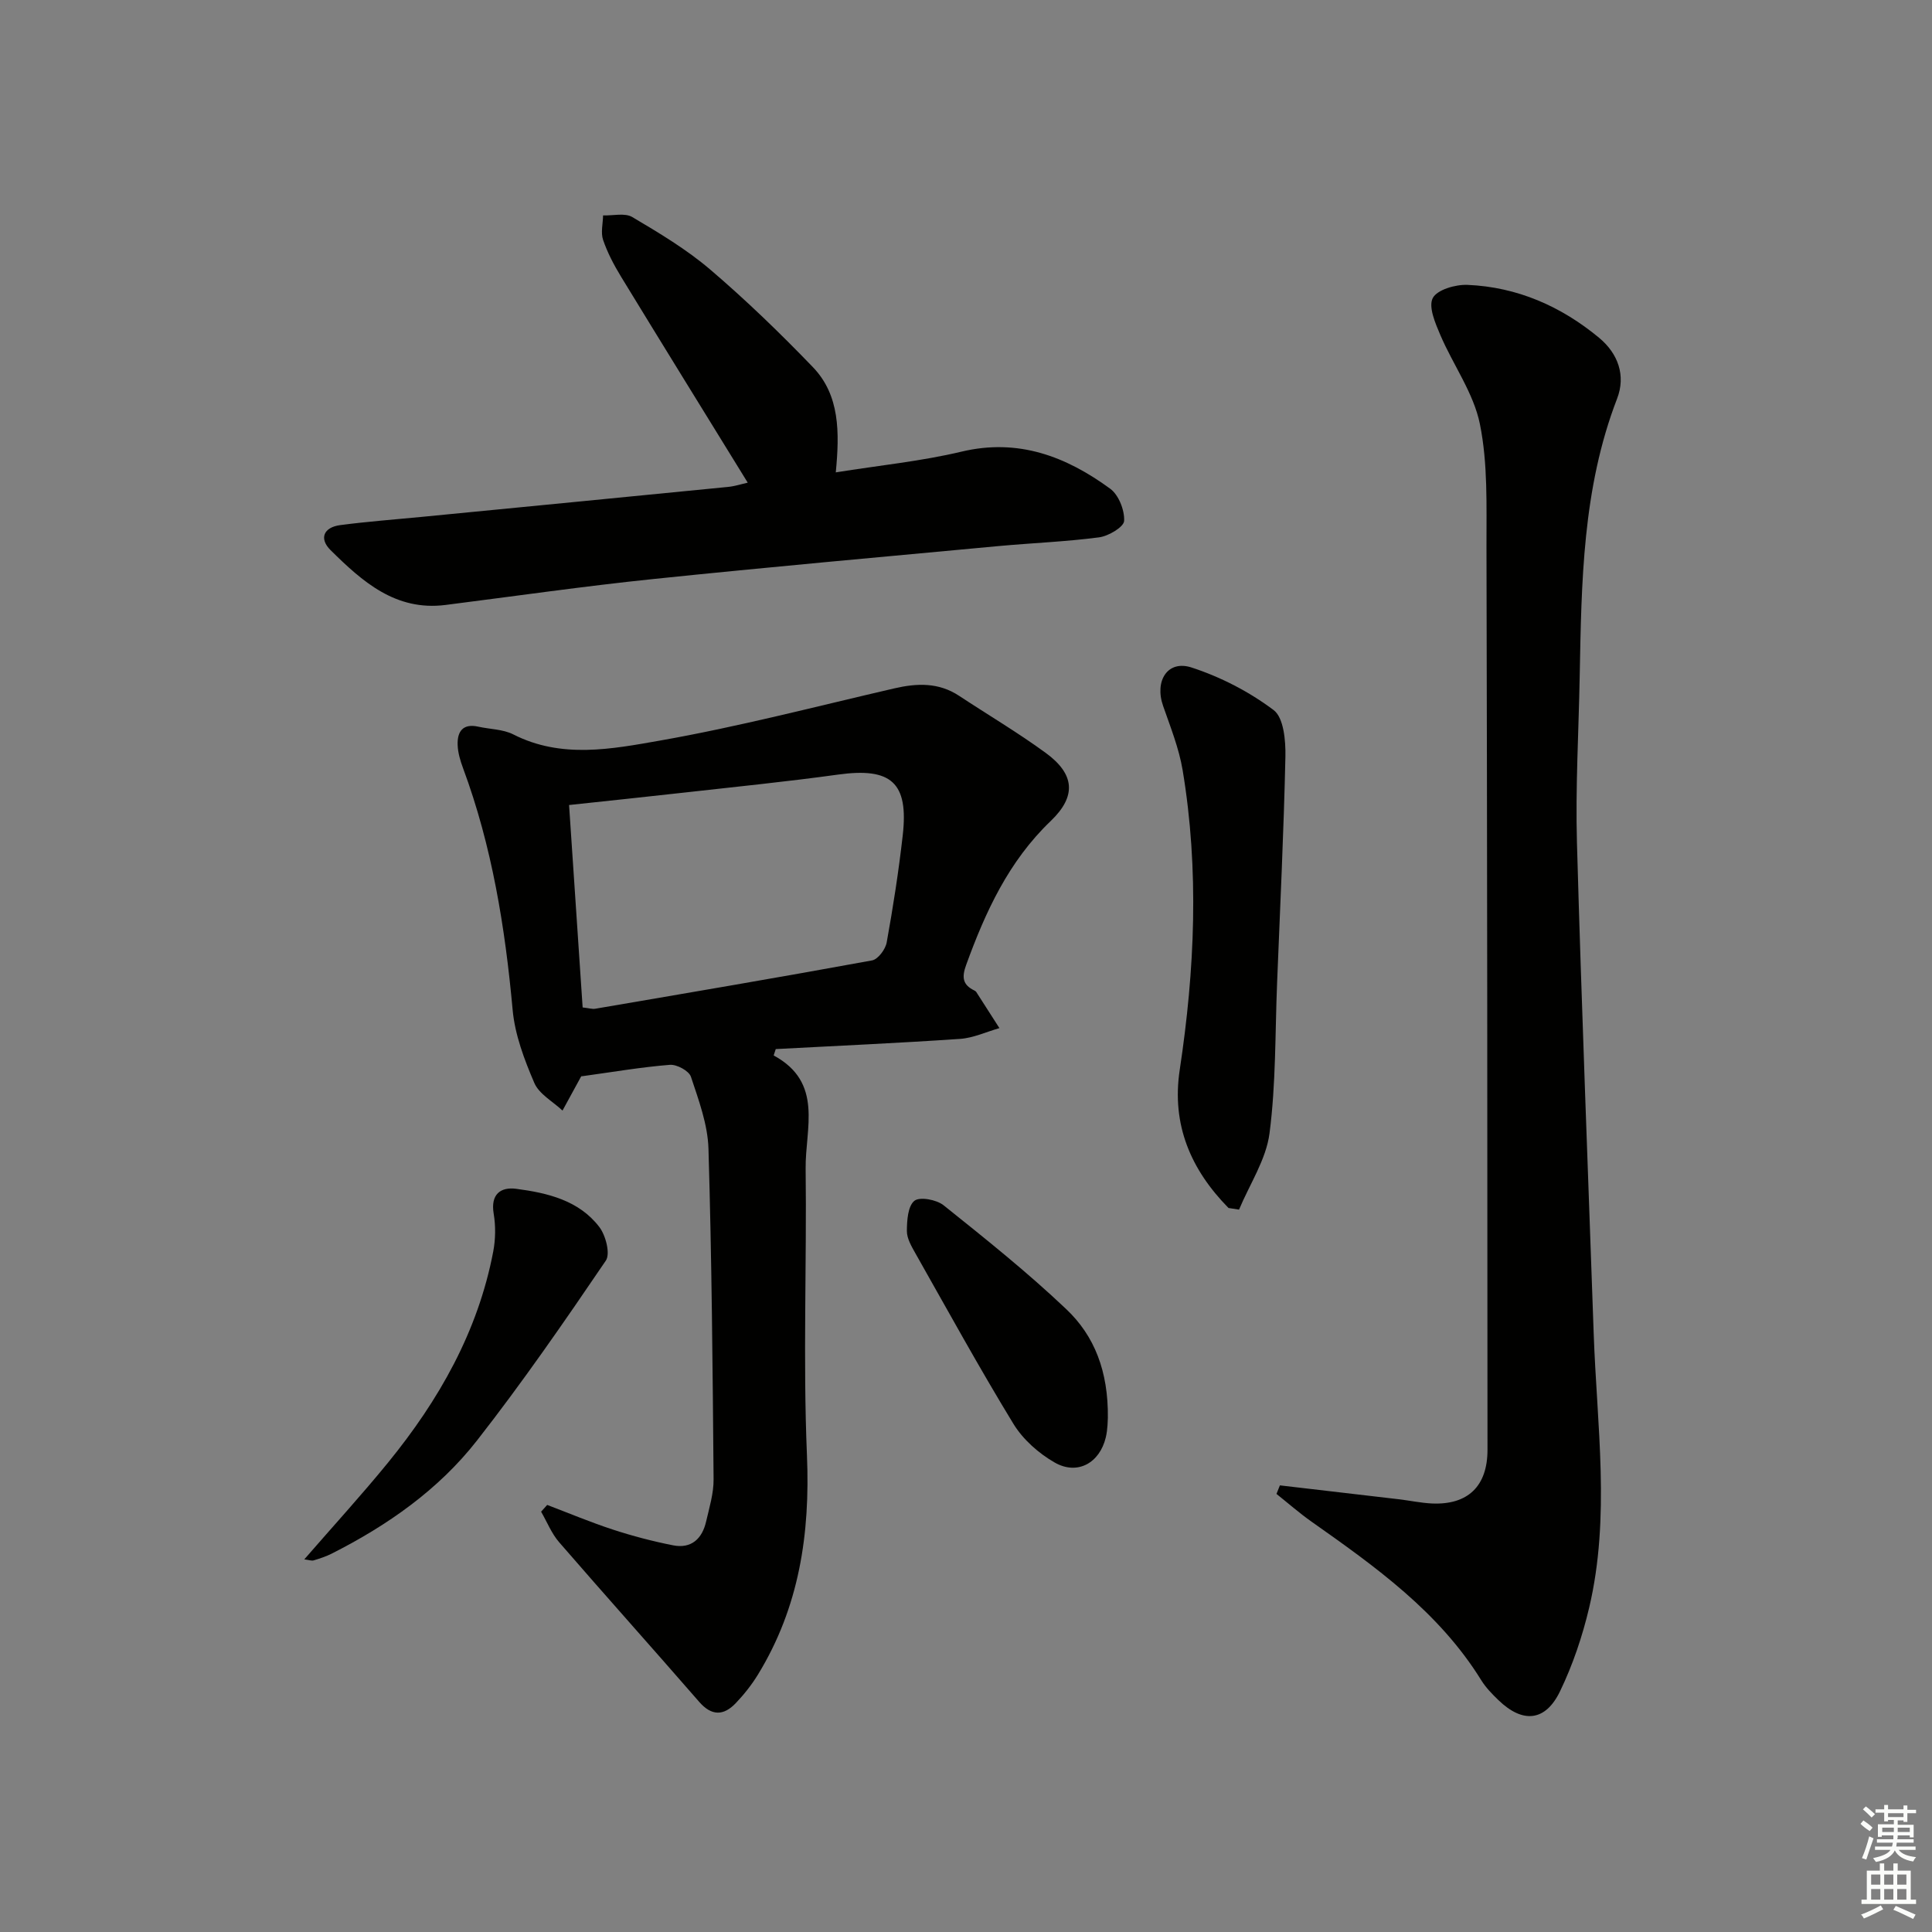 <svg enable-background="new 0 0 400 400" viewBox="0 0 400 400" xmlns="http://www.w3.org/2000/svg"><rect x="0" y="0" width="400" height="400" fill="#808080" stroke="none"/><g fill="#010100"><path d="m160.18 218.52c10.39 5.61 6.52 15.14 6.62 23.39.24 19.79-.56 39.61.27 59.37.68 16.27-1.59 31.47-10.16 45.45-1.3 2.11-2.87 4.1-4.58 5.89-2.51 2.63-5 2.69-7.58-.28-9.61-11.05-19.39-21.96-28.98-33.03-1.58-1.82-2.51-4.21-3.74-6.33.42-.47.84-.94 1.26-1.4 4.54 1.72 9.02 3.61 13.62 5.11 4.07 1.33 8.23 2.42 12.43 3.25 3.77.75 6.03-1.34 6.85-4.91.67-2.9 1.58-5.86 1.55-8.78-.19-22.81-.38-45.63-1.06-68.43-.15-5.01-2.02-10.04-3.63-14.89-.4-1.22-2.92-2.58-4.35-2.47-5.91.47-11.78 1.48-18.37 2.39.38-.41.11-.21-.03.05-1.29 2.34-2.56 4.69-3.84 7.03-2.01-1.89-4.85-3.41-5.84-5.73-2.06-4.8-4.01-9.95-4.48-15.09-1.56-17.1-4.27-33.9-10.27-50.07-.57-1.54-1.07-3.2-1.12-4.82-.1-2.77 1.09-4.48 4.27-3.77 2.43.54 5.13.52 7.27 1.61 9.96 5.07 20.38 3.02 30.34 1.27 16.31-2.87 32.38-7.08 48.53-10.81 4.71-1.09 9.18-1.25 13.41 1.54 5.97 3.94 12.14 7.59 17.91 11.8 6.05 4.41 6.44 8.97 1.06 14.12-8.71 8.34-13.51 18.78-17.52 29.83-.92 2.54-.71 4.08 1.69 5.25.15.07.31.17.4.3 1.61 2.5 3.21 5 4.81 7.5-2.71.77-5.39 2.04-8.14 2.23-12.71.87-25.45 1.43-38.17 2.11-.14.44-.28.88-.43 1.32zm-39.55-9.94c1.32.15 1.99.37 2.6.27 19.12-3.27 38.25-6.51 57.33-10.01 1.23-.23 2.77-2.3 3.02-3.72 1.33-7.35 2.48-14.74 3.32-22.16 1.25-10.97-2.4-14.11-13.39-12.59-10.69 1.48-21.44 2.55-32.17 3.76-7.69.87-15.39 1.66-23.52 2.54.96 14.14 1.88 28 2.81 41.91z"/><path d="m264.99 307.53c8.19.95 16.38 1.9 24.57 2.87 2.31.27 4.6.77 6.91.88 7.42.33 11.51-3.56 11.5-11.13-.02-62.33-.06-124.65-.21-186.98-.02-8.47.3-17.15-1.36-25.36-1.3-6.44-5.55-12.25-8.2-18.46-1.04-2.44-2.5-5.83-1.56-7.64.9-1.73 4.7-2.83 7.17-2.73 10.29.43 19.38 4.42 27.27 10.96 3.94 3.27 5.56 7.83 3.72 12.6-7.17 18.58-7.37 38.02-7.74 57.48-.21 11.48-.89 22.98-.57 34.44.95 33.91 2.29 67.81 3.47 101.72.66 18.91 3.49 37.89-.94 56.67-1.4 5.93-3.39 11.84-6.03 17.31-3.03 6.29-7.74 6.69-12.77 1.82-1.31-1.26-2.62-2.61-3.57-4.15-8.75-14.12-21.91-23.48-35.13-32.8-2.51-1.77-4.83-3.81-7.24-5.73.24-.58.48-1.18.71-1.77z"/><path d="m173.04 97.8c9.11-1.46 17.7-2.31 26.02-4.29 11.78-2.81 21.66 1 30.79 7.67 1.76 1.29 3 4.44 2.89 6.66-.06 1.27-3.23 3.15-5.18 3.41-6.91.91-13.9 1.17-20.84 1.81-23.82 2.22-47.66 4.35-71.45 6.82-14.38 1.49-28.69 3.55-43.03 5.37-10.35 1.31-17.23-4.86-23.79-11.34-2.45-2.42-1.43-4.74 1.98-5.19 5.59-.74 11.22-1.15 16.83-1.7 21.16-2.06 42.33-4.12 63.48-6.21 1.42-.14 2.8-.6 4.07-.88-8.88-14.41-17.61-28.52-26.25-42.68-1.46-2.4-2.8-4.95-3.7-7.59-.51-1.51-.03-3.36 0-5.06 2.04.07 4.51-.57 6.05.34 5.57 3.3 11.21 6.67 16.11 10.85 7.43 6.34 14.49 13.17 21.27 20.21 5.61 5.83 5.54 13.53 4.75 21.8z"/><path d="m254.35 250.1c-7.76-7.89-11.83-17.18-10.1-28.6 3.12-20.66 4.05-41.36.6-62.06-.76-4.53-2.52-8.91-4.04-13.28-1.82-5.19.93-9.58 5.89-7.96 6.03 1.96 11.95 5.02 17 8.82 2.08 1.57 2.5 6.33 2.43 9.62-.34 15.61-1.1 31.22-1.72 46.83-.42 10.4-.23 20.88-1.57 31.17-.71 5.45-4.12 10.54-6.31 15.8-.73-.12-1.46-.23-2.18-.34z"/><path d="m63 322.85c6.05-6.97 11.88-13.34 17.33-20.02 10.53-12.92 18.63-27.13 21.79-43.72.48-2.54.52-5.29.09-7.84-.67-4.02 1.44-5.56 4.66-5.14 6.47.85 12.98 2.38 17.2 7.89 1.34 1.74 2.33 5.56 1.36 6.98-8.58 12.63-17.27 25.22-26.68 37.25-7.98 10.2-18.53 17.57-30.09 23.42-1.18.59-2.45 1.01-3.72 1.39-.43.13-.96-.09-1.94-.21z"/><path d="m229.37 293.54c-.04.44-.01 2.31-.43 4.07-1.27 5.29-5.87 7.87-10.56 5.2-3.32-1.89-6.57-4.77-8.55-8-7.08-11.6-13.63-23.53-20.33-35.37-.8-1.42-1.75-3.05-1.74-4.58.01-2.17.2-5.14 1.55-6.24 1.1-.9 4.59-.25 6.05.92 8.67 6.94 17.38 13.89 25.42 21.53 5.81 5.5 8.7 12.85 8.59 22.47z"/></g><path d="m385.2 377.6.6-.7c.6.4 1.3.9 1.9 1.5l-.6.7c-.8-.5-1.4-1-1.9-1.5zm.3 7.1c.6-1.4 1.1-2.9 1.5-4.5.3.1.6.3.9.4-.5 1.4-1 2.9-1.5 4.4zm.2-10.1.6-.6c.7.5 1.3 1.1 1.9 1.6l-.7.7c-.6-.6-1.2-1.2-1.8-1.7zm8.4-.8h.8v.9h1.8v.7h-1.8v1.8h-.8v-.3h-1.2v.9h3.3v2.6h-.8v-.4h-2.5c0 .3 0 .6-.1.8h3.4v.7h-3.5c0 .3-.1.6-.1.8h4v.7h-3.5c.7.9 1.9 1.3 3.6 1.5-.2.2-.4.5-.6.9-1.9-.3-3.2-1.1-3.8-2.3-.5 1.1-1.8 2-3.9 2.4-.2-.3-.4-.5-.6-.8 1.9-.4 3.1-.9 3.6-1.7h-3.2v-.7h3.5c.1-.2.1-.5.2-.8h-3.3v-.7h3.4c0-.2 0-.5 0-.8h-2.4v.3h-.8v-2.6h3.3v-.9h-1.2v.3h-.8v-1.8h-1.8v-.7h1.8v-.9h.8v.9h3.2zm-4.4 5.5h2.4c0-.3 0-.6 0-.9h-2.4zm1.2-3.1h3.2v-.8h-3.2zm4.4 2.2h-2.4v.9h2.5v-.9z" fill="#fbfcfa"/><path d="m389.2 385.8h.9v1.5h1.9v-1.5h.9v1.5h2.7v6h1.1v.9h-11.3v-.9h1.1v-6h2.7zm.2 8.7.5.8c-1.2.6-2.5 1.3-4 1.9-.2-.3-.3-.6-.6-.8 1.6-.6 3-1.3 4.1-1.9zm-2-4.3h1.9v-2.1h-1.9zm0 3.1h1.9v-2.2h-1.9zm2.7-3.1h1.9v-2.1h-1.9zm0 3.1h1.9v-2.2h-1.9zm2.4 1.3c1.4.6 2.7 1.2 4.1 1.8l-.5.9c-1.5-.7-2.8-1.4-4.1-1.9zm2.2-6.5h-1.9v2.1h1.9zm-1.9 5.2h1.9v-2.2h-1.9z" fill="#fbfcfa"/></svg>